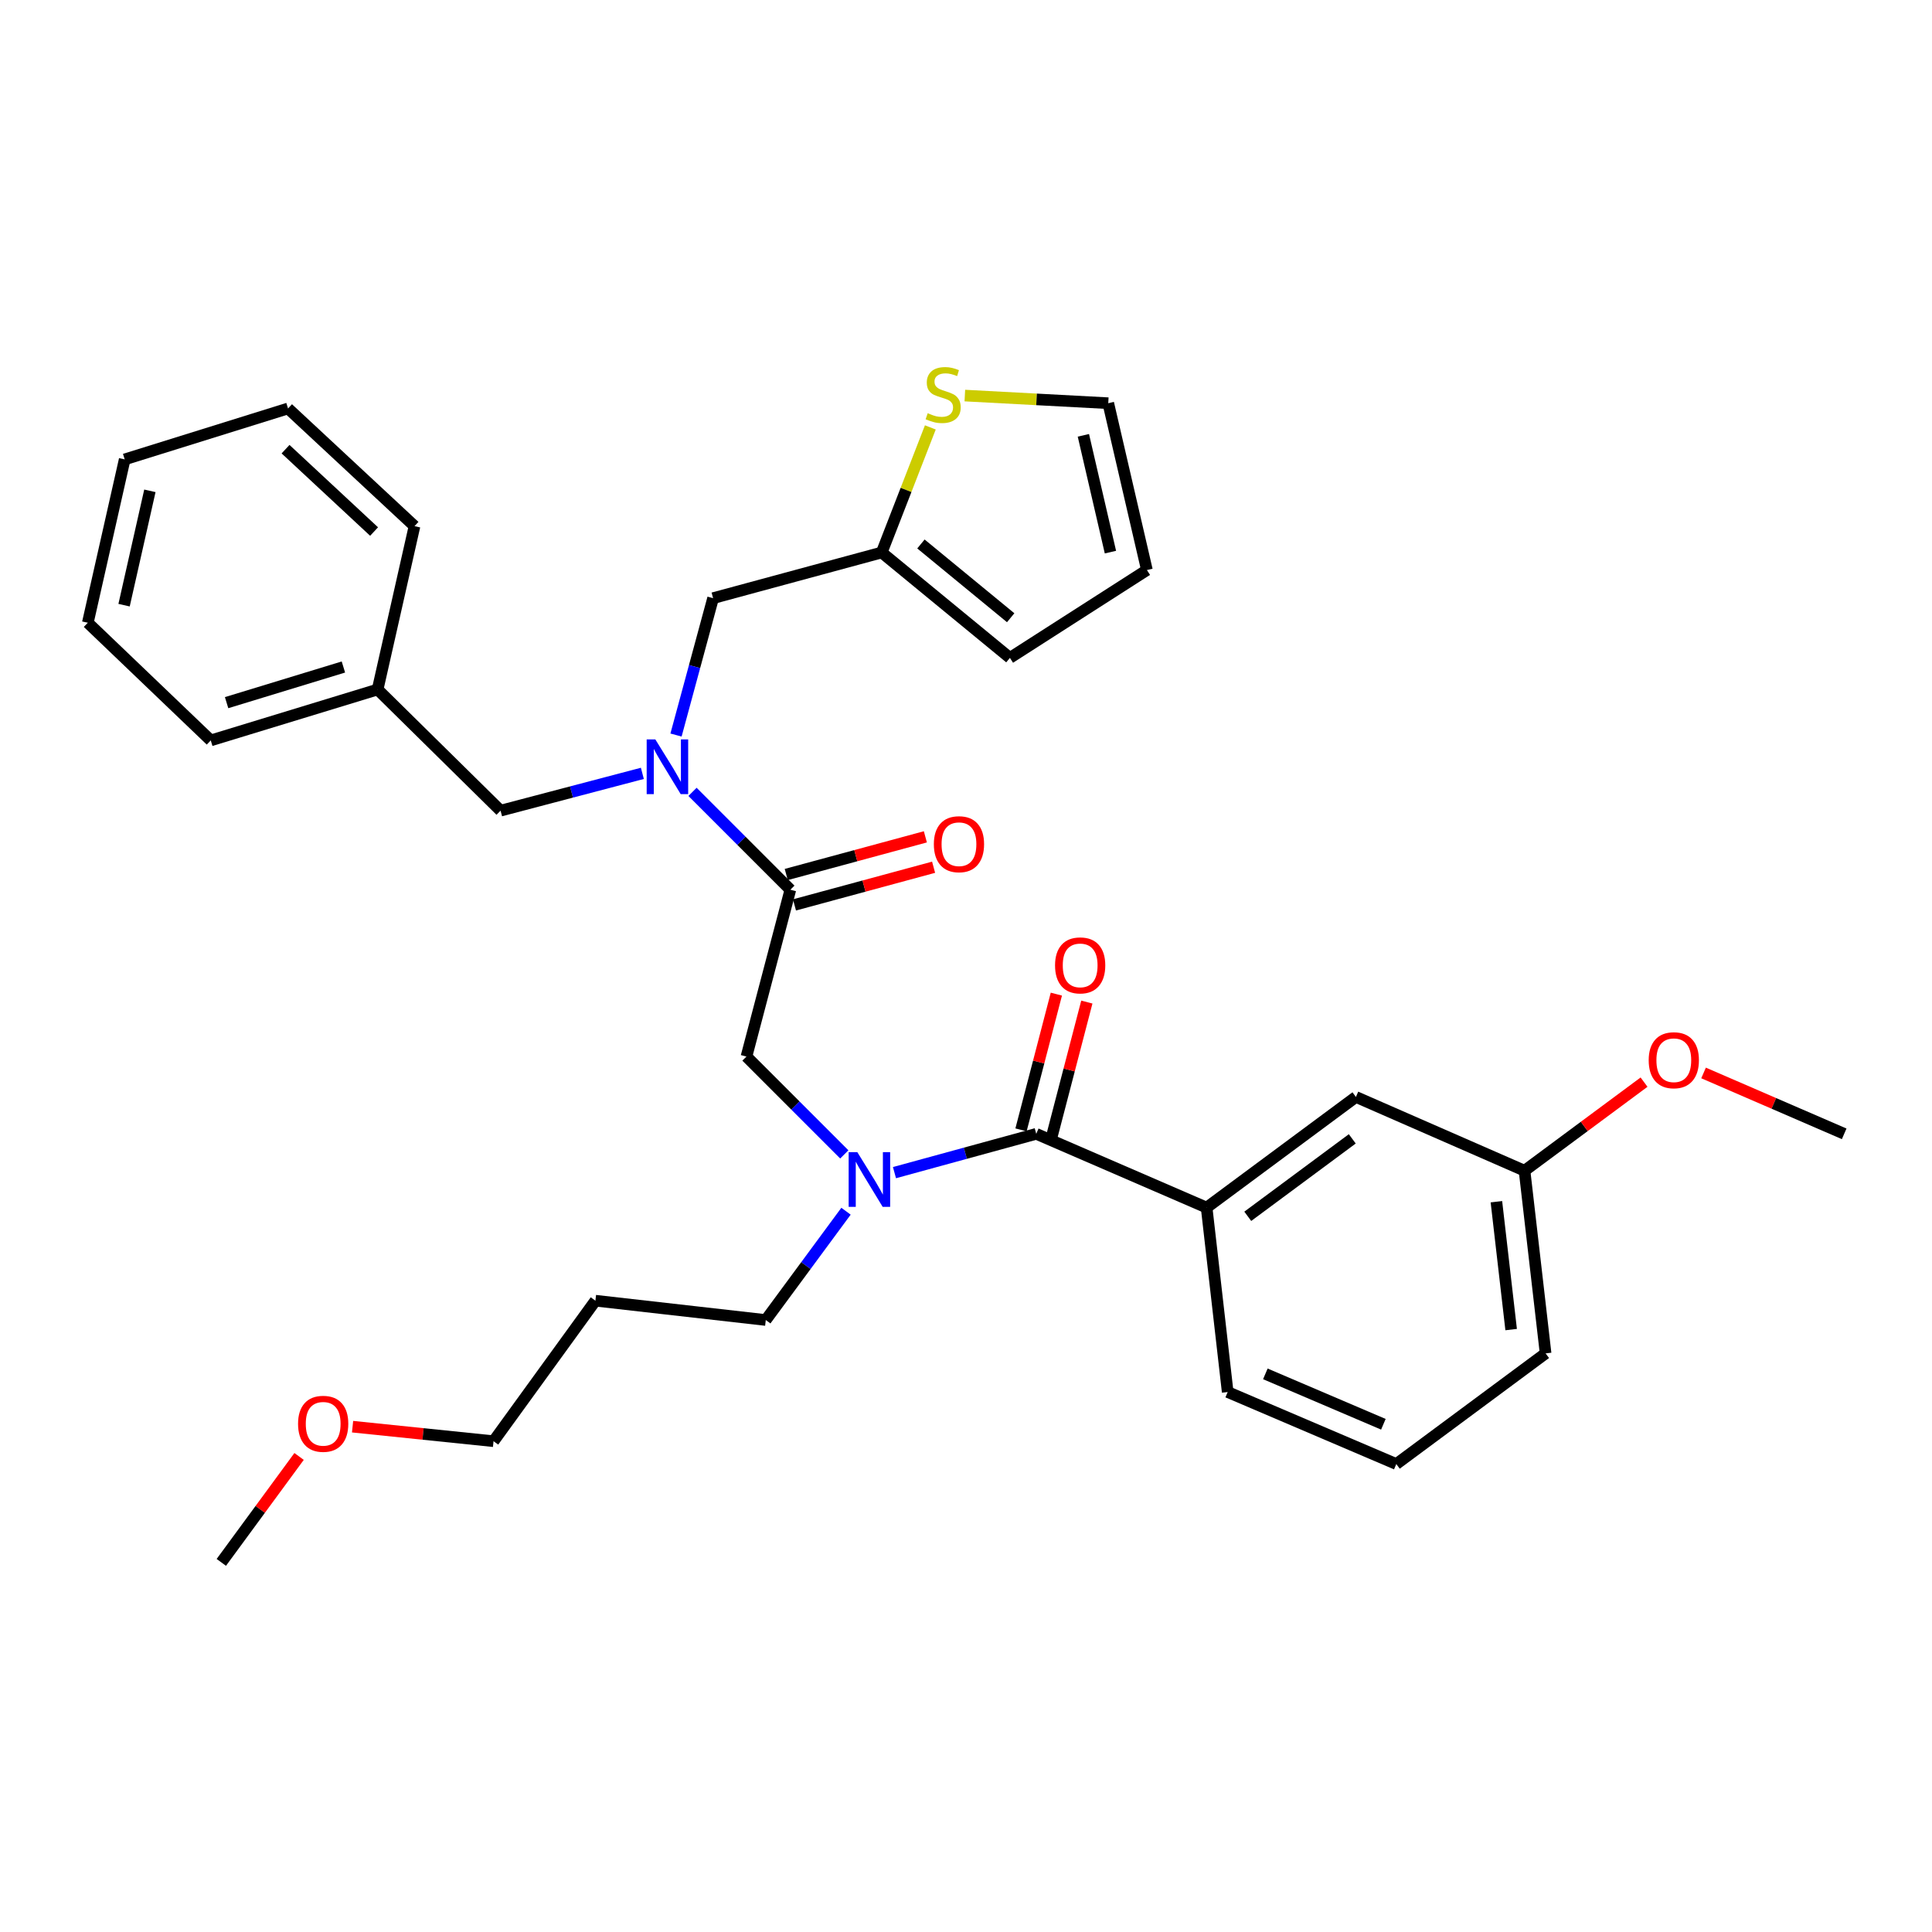 <?xml version='1.0' encoding='iso-8859-1'?>
<svg version='1.1' baseProfile='full'
              xmlns='http://www.w3.org/2000/svg'
                      xmlns:rdkit='http://www.rdkit.org/xml'
                      xmlns:xlink='http://www.w3.org/1999/xlink'
                  xml:space='preserve'
width='1000px' height='1000px' viewBox='0 0 1000 1000'>
<!-- END OF HEADER -->
<rect style='opacity:1.0;fill:#FFFFFF;stroke:none' width='1000' height='1000' x='0' y='0'> </rect>
<path class='bond-0' d='M 624.547,625.051 L 701.821,567.781' style='fill:none;fill-rule:evenodd;stroke:#000000;stroke-width:6px;stroke-linecap:butt;stroke-linejoin:miter;stroke-opacity:1' />
<path class='bond-0' d='M 645.844,629.557 L 699.936,589.468' style='fill:none;fill-rule:evenodd;stroke:#000000;stroke-width:6px;stroke-linecap:butt;stroke-linejoin:miter;stroke-opacity:1' />
<path class='bond-1' d='M 624.547,625.051 L 635.45,720.51' style='fill:none;fill-rule:evenodd;stroke:#000000;stroke-width:6px;stroke-linecap:butt;stroke-linejoin:miter;stroke-opacity:1' />
<path class='bond-2' d='M 624.547,625.051 L 536.36,586.871' style='fill:none;fill-rule:evenodd;stroke:#000000;stroke-width:6px;stroke-linecap:butt;stroke-linejoin:miter;stroke-opacity:1' />
<path class='bond-3' d='M 437.012,597.517 L 411.689,572.194' style='fill:none;fill-rule:evenodd;stroke:#0000FF;stroke-width:6px;stroke-linecap:butt;stroke-linejoin:miter;stroke-opacity:1' />
<path class='bond-3' d='M 411.689,572.194 L 386.366,546.871' style='fill:none;fill-rule:evenodd;stroke:#000000;stroke-width:6px;stroke-linecap:butt;stroke-linejoin:miter;stroke-opacity:1' />
<path class='bond-4' d='M 462.98,606.955 L 499.67,596.913' style='fill:none;fill-rule:evenodd;stroke:#0000FF;stroke-width:6px;stroke-linecap:butt;stroke-linejoin:miter;stroke-opacity:1' />
<path class='bond-4' d='M 499.67,596.913 L 536.36,586.871' style='fill:none;fill-rule:evenodd;stroke:#000000;stroke-width:6px;stroke-linecap:butt;stroke-linejoin:miter;stroke-opacity:1' />
<path class='bond-5' d='M 437.893,626.927 L 417.128,655.081' style='fill:none;fill-rule:evenodd;stroke:#0000FF;stroke-width:6px;stroke-linecap:butt;stroke-linejoin:miter;stroke-opacity:1' />
<path class='bond-5' d='M 417.128,655.081 L 396.364,683.236' style='fill:none;fill-rule:evenodd;stroke:#000000;stroke-width:6px;stroke-linecap:butt;stroke-linejoin:miter;stroke-opacity:1' />
<path class='bond-6' d='M 544.247,588.926 L 553.396,553.797' style='fill:none;fill-rule:evenodd;stroke:#000000;stroke-width:6px;stroke-linecap:butt;stroke-linejoin:miter;stroke-opacity:1' />
<path class='bond-6' d='M 553.396,553.797 L 562.546,518.668' style='fill:none;fill-rule:evenodd;stroke:#FF0000;stroke-width:6px;stroke-linecap:butt;stroke-linejoin:miter;stroke-opacity:1' />
<path class='bond-6' d='M 528.472,584.817 L 537.622,549.688' style='fill:none;fill-rule:evenodd;stroke:#000000;stroke-width:6px;stroke-linecap:butt;stroke-linejoin:miter;stroke-opacity:1' />
<path class='bond-6' d='M 537.622,549.688 L 546.771,514.559' style='fill:none;fill-rule:evenodd;stroke:#FF0000;stroke-width:6px;stroke-linecap:butt;stroke-linejoin:miter;stroke-opacity:1' />
<path class='bond-7' d='M 701.821,567.781 L 789.093,605.961' style='fill:none;fill-rule:evenodd;stroke:#000000;stroke-width:6px;stroke-linecap:butt;stroke-linejoin:miter;stroke-opacity:1' />
<path class='bond-8' d='M 789.093,605.961 L 820.024,583.035' style='fill:none;fill-rule:evenodd;stroke:#000000;stroke-width:6px;stroke-linecap:butt;stroke-linejoin:miter;stroke-opacity:1' />
<path class='bond-8' d='M 820.024,583.035 L 850.954,560.109' style='fill:none;fill-rule:evenodd;stroke:#FF0000;stroke-width:6px;stroke-linecap:butt;stroke-linejoin:miter;stroke-opacity:1' />
<path class='bond-9' d='M 789.093,605.961 L 799.997,700.505' style='fill:none;fill-rule:evenodd;stroke:#000000;stroke-width:6px;stroke-linecap:butt;stroke-linejoin:miter;stroke-opacity:1' />
<path class='bond-9' d='M 774.535,622.01 L 782.168,688.191' style='fill:none;fill-rule:evenodd;stroke:#000000;stroke-width:6px;stroke-linecap:butt;stroke-linejoin:miter;stroke-opacity:1' />
<path class='bond-10' d='M 308.186,673.238 L 396.364,683.236' style='fill:none;fill-rule:evenodd;stroke:#000000;stroke-width:6px;stroke-linecap:butt;stroke-linejoin:miter;stroke-opacity:1' />
<path class='bond-11' d='M 308.186,673.238 L 255.453,745.966' style='fill:none;fill-rule:evenodd;stroke:#000000;stroke-width:6px;stroke-linecap:butt;stroke-linejoin:miter;stroke-opacity:1' />
<path class='bond-12' d='M 411.218,468.381 L 447.224,458.629' style='fill:none;fill-rule:evenodd;stroke:#000000;stroke-width:6px;stroke-linecap:butt;stroke-linejoin:miter;stroke-opacity:1' />
<path class='bond-12' d='M 447.224,458.629 L 483.23,448.877' style='fill:none;fill-rule:evenodd;stroke:#FF0000;stroke-width:6px;stroke-linecap:butt;stroke-linejoin:miter;stroke-opacity:1' />
<path class='bond-12' d='M 406.957,452.647 L 442.963,442.895' style='fill:none;fill-rule:evenodd;stroke:#000000;stroke-width:6px;stroke-linecap:butt;stroke-linejoin:miter;stroke-opacity:1' />
<path class='bond-12' d='M 442.963,442.895 L 478.968,433.144' style='fill:none;fill-rule:evenodd;stroke:#FF0000;stroke-width:6px;stroke-linecap:butt;stroke-linejoin:miter;stroke-opacity:1' />
<path class='bond-13' d='M 409.087,460.514 L 386.366,546.871' style='fill:none;fill-rule:evenodd;stroke:#000000;stroke-width:6px;stroke-linecap:butt;stroke-linejoin:miter;stroke-opacity:1' />
<path class='bond-14' d='M 409.087,460.514 L 383.769,435.191' style='fill:none;fill-rule:evenodd;stroke:#000000;stroke-width:6px;stroke-linecap:butt;stroke-linejoin:miter;stroke-opacity:1' />
<path class='bond-14' d='M 383.769,435.191 L 358.45,409.869' style='fill:none;fill-rule:evenodd;stroke:#0000FF;stroke-width:6px;stroke-linecap:butt;stroke-linejoin:miter;stroke-opacity:1' />
<path class='bond-15' d='M 182.491,738.443 L 218.972,742.205' style='fill:none;fill-rule:evenodd;stroke:#FF0000;stroke-width:6px;stroke-linecap:butt;stroke-linejoin:miter;stroke-opacity:1' />
<path class='bond-15' d='M 218.972,742.205 L 255.453,745.966' style='fill:none;fill-rule:evenodd;stroke:#000000;stroke-width:6px;stroke-linecap:butt;stroke-linejoin:miter;stroke-opacity:1' />
<path class='bond-16' d='M 154.804,753.861 L 134.678,781.275' style='fill:none;fill-rule:evenodd;stroke:#FF0000;stroke-width:6px;stroke-linecap:butt;stroke-linejoin:miter;stroke-opacity:1' />
<path class='bond-16' d='M 134.678,781.275 L 114.551,808.688' style='fill:none;fill-rule:evenodd;stroke:#000000;stroke-width:6px;stroke-linecap:butt;stroke-linejoin:miter;stroke-opacity:1' />
<path class='bond-17' d='M 369.096,309.605 L 456.368,285.969' style='fill:none;fill-rule:evenodd;stroke:#000000;stroke-width:6px;stroke-linecap:butt;stroke-linejoin:miter;stroke-opacity:1' />
<path class='bond-18' d='M 369.096,309.605 L 359.502,345.031' style='fill:none;fill-rule:evenodd;stroke:#000000;stroke-width:6px;stroke-linecap:butt;stroke-linejoin:miter;stroke-opacity:1' />
<path class='bond-18' d='M 359.502,345.031 L 349.907,380.457' style='fill:none;fill-rule:evenodd;stroke:#0000FF;stroke-width:6px;stroke-linecap:butt;stroke-linejoin:miter;stroke-opacity:1' />
<path class='bond-19' d='M 332.488,400.29 L 295.791,409.944' style='fill:none;fill-rule:evenodd;stroke:#0000FF;stroke-width:6px;stroke-linecap:butt;stroke-linejoin:miter;stroke-opacity:1' />
<path class='bond-19' d='M 295.791,409.944 L 259.094,419.599' style='fill:none;fill-rule:evenodd;stroke:#000000;stroke-width:6px;stroke-linecap:butt;stroke-linejoin:miter;stroke-opacity:1' />
<path class='bond-20' d='M 259.094,419.599 L 195.457,356.877' style='fill:none;fill-rule:evenodd;stroke:#000000;stroke-width:6px;stroke-linecap:butt;stroke-linejoin:miter;stroke-opacity:1' />
<path class='bond-21' d='M 195.457,356.877 L 109.091,383.239' style='fill:none;fill-rule:evenodd;stroke:#000000;stroke-width:6px;stroke-linecap:butt;stroke-linejoin:miter;stroke-opacity:1' />
<path class='bond-21' d='M 177.744,345.241 L 117.287,363.694' style='fill:none;fill-rule:evenodd;stroke:#000000;stroke-width:6px;stroke-linecap:butt;stroke-linejoin:miter;stroke-opacity:1' />
<path class='bond-22' d='M 195.457,356.877 L 214.547,272.331' style='fill:none;fill-rule:evenodd;stroke:#000000;stroke-width:6px;stroke-linecap:butt;stroke-linejoin:miter;stroke-opacity:1' />
<path class='bond-23' d='M 481.543,221.223 L 468.956,253.596' style='fill:none;fill-rule:evenodd;stroke:#CCCC00;stroke-width:6px;stroke-linecap:butt;stroke-linejoin:miter;stroke-opacity:1' />
<path class='bond-23' d='M 468.956,253.596 L 456.368,285.969' style='fill:none;fill-rule:evenodd;stroke:#000000;stroke-width:6px;stroke-linecap:butt;stroke-linejoin:miter;stroke-opacity:1' />
<path class='bond-24' d='M 499.401,204.745 L 536.518,206.72' style='fill:none;fill-rule:evenodd;stroke:#CCCC00;stroke-width:6px;stroke-linecap:butt;stroke-linejoin:miter;stroke-opacity:1' />
<path class='bond-24' d='M 536.518,206.72 L 573.634,208.695' style='fill:none;fill-rule:evenodd;stroke:#000000;stroke-width:6px;stroke-linecap:butt;stroke-linejoin:miter;stroke-opacity:1' />
<path class='bond-25' d='M 456.368,285.969 L 522.73,340.513' style='fill:none;fill-rule:evenodd;stroke:#000000;stroke-width:6px;stroke-linecap:butt;stroke-linejoin:miter;stroke-opacity:1' />
<path class='bond-25' d='M 476.673,281.558 L 523.127,319.739' style='fill:none;fill-rule:evenodd;stroke:#000000;stroke-width:6px;stroke-linecap:butt;stroke-linejoin:miter;stroke-opacity:1' />
<path class='bond-26' d='M 573.634,208.695 L 593.639,295.052' style='fill:none;fill-rule:evenodd;stroke:#000000;stroke-width:6px;stroke-linecap:butt;stroke-linejoin:miter;stroke-opacity:1' />
<path class='bond-26' d='M 560.754,225.327 L 574.758,285.777' style='fill:none;fill-rule:evenodd;stroke:#000000;stroke-width:6px;stroke-linecap:butt;stroke-linejoin:miter;stroke-opacity:1' />
<path class='bond-27' d='M 522.73,340.513 L 593.639,295.052' style='fill:none;fill-rule:evenodd;stroke:#000000;stroke-width:6px;stroke-linecap:butt;stroke-linejoin:miter;stroke-opacity:1' />
<path class='bond-28' d='M 109.091,383.239 L 45.455,322.329' style='fill:none;fill-rule:evenodd;stroke:#000000;stroke-width:6px;stroke-linecap:butt;stroke-linejoin:miter;stroke-opacity:1' />
<path class='bond-29' d='M 214.547,272.331 L 149.091,211.421' style='fill:none;fill-rule:evenodd;stroke:#000000;stroke-width:6px;stroke-linecap:butt;stroke-linejoin:miter;stroke-opacity:1' />
<path class='bond-29' d='M 193.624,275.128 L 147.805,232.49' style='fill:none;fill-rule:evenodd;stroke:#000000;stroke-width:6px;stroke-linecap:butt;stroke-linejoin:miter;stroke-opacity:1' />
<path class='bond-30' d='M 45.455,322.329 L 64.544,237.782' style='fill:none;fill-rule:evenodd;stroke:#000000;stroke-width:6px;stroke-linecap:butt;stroke-linejoin:miter;stroke-opacity:1' />
<path class='bond-30' d='M 64.219,313.237 L 77.581,254.055' style='fill:none;fill-rule:evenodd;stroke:#000000;stroke-width:6px;stroke-linecap:butt;stroke-linejoin:miter;stroke-opacity:1' />
<path class='bond-31' d='M 149.091,211.421 L 64.544,237.782' style='fill:none;fill-rule:evenodd;stroke:#000000;stroke-width:6px;stroke-linecap:butt;stroke-linejoin:miter;stroke-opacity:1' />
<path class='bond-32' d='M 881.761,555.36 L 918.153,571.116' style='fill:none;fill-rule:evenodd;stroke:#FF0000;stroke-width:6px;stroke-linecap:butt;stroke-linejoin:miter;stroke-opacity:1' />
<path class='bond-32' d='M 918.153,571.116 L 954.545,586.871' style='fill:none;fill-rule:evenodd;stroke:#000000;stroke-width:6px;stroke-linecap:butt;stroke-linejoin:miter;stroke-opacity:1' />
<path class='bond-33' d='M 635.45,720.51 L 722.722,757.784' style='fill:none;fill-rule:evenodd;stroke:#000000;stroke-width:6px;stroke-linecap:butt;stroke-linejoin:miter;stroke-opacity:1' />
<path class='bond-33' d='M 654.943,711.11 L 716.034,737.202' style='fill:none;fill-rule:evenodd;stroke:#000000;stroke-width:6px;stroke-linecap:butt;stroke-linejoin:miter;stroke-opacity:1' />
<path class='bond-34' d='M 722.722,757.784 L 799.997,700.505' style='fill:none;fill-rule:evenodd;stroke:#000000;stroke-width:6px;stroke-linecap:butt;stroke-linejoin:miter;stroke-opacity:1' />
<path  class='atom-1' d='M 443.742 596.347
L 453.022 611.347
Q 453.942 612.827, 455.422 615.507
Q 456.902 618.187, 456.982 618.347
L 456.982 596.347
L 460.742 596.347
L 460.742 624.667
L 456.862 624.667
L 446.902 608.267
Q 445.742 606.347, 444.502 604.147
Q 443.302 601.947, 442.942 601.267
L 442.942 624.667
L 439.262 624.667
L 439.262 596.347
L 443.742 596.347
' fill='#0000FF'/>
<path  class='atom-3' d='M 546.09 499.679
Q 546.09 492.879, 549.45 489.079
Q 552.81 485.279, 559.09 485.279
Q 565.37 485.279, 568.73 489.079
Q 572.09 492.879, 572.09 499.679
Q 572.09 506.559, 568.69 510.479
Q 565.29 514.359, 559.09 514.359
Q 552.85 514.359, 549.45 510.479
Q 546.09 506.599, 546.09 499.679
M 559.09 511.159
Q 563.41 511.159, 565.73 508.279
Q 568.09 505.359, 568.09 499.679
Q 568.09 494.119, 565.73 491.319
Q 563.41 488.479, 559.09 488.479
Q 554.77 488.479, 552.41 491.279
Q 550.09 494.079, 550.09 499.679
Q 550.09 505.399, 552.41 508.279
Q 554.77 511.159, 559.09 511.159
' fill='#FF0000'/>
<path  class='atom-8' d='M 483.36 436.958
Q 483.36 430.158, 486.72 426.358
Q 490.08 422.558, 496.36 422.558
Q 502.64 422.558, 506 426.358
Q 509.36 430.158, 509.36 436.958
Q 509.36 443.838, 505.96 447.758
Q 502.56 451.638, 496.36 451.638
Q 490.12 451.638, 486.72 447.758
Q 483.36 443.878, 483.36 436.958
M 496.36 448.438
Q 500.68 448.438, 503 445.558
Q 505.36 442.638, 505.36 436.958
Q 505.36 431.398, 503 428.598
Q 500.68 425.758, 496.36 425.758
Q 492.04 425.758, 489.68 428.558
Q 487.36 431.358, 487.36 436.958
Q 487.36 442.678, 489.68 445.558
Q 492.04 448.438, 496.36 448.438
' fill='#FF0000'/>
<path  class='atom-10' d='M 154.275 736.954
Q 154.275 730.154, 157.635 726.354
Q 160.995 722.554, 167.275 722.554
Q 173.555 722.554, 176.915 726.354
Q 180.275 730.154, 180.275 736.954
Q 180.275 743.834, 176.875 747.754
Q 173.475 751.634, 167.275 751.634
Q 161.035 751.634, 157.635 747.754
Q 154.275 743.874, 154.275 736.954
M 167.275 748.434
Q 171.595 748.434, 173.915 745.554
Q 176.275 742.634, 176.275 736.954
Q 176.275 731.394, 173.915 728.594
Q 171.595 725.754, 167.275 725.754
Q 162.955 725.754, 160.595 728.554
Q 158.275 731.354, 158.275 736.954
Q 158.275 742.674, 160.595 745.554
Q 162.955 748.434, 167.275 748.434
' fill='#FF0000'/>
<path  class='atom-12' d='M 339.2 382.717
L 348.48 397.717
Q 349.4 399.197, 350.88 401.877
Q 352.36 404.557, 352.44 404.717
L 352.44 382.717
L 356.2 382.717
L 356.2 411.037
L 352.32 411.037
L 342.36 394.637
Q 341.2 392.717, 339.96 390.517
Q 338.76 388.317, 338.4 387.637
L 338.4 411.037
L 334.72 411.037
L 334.72 382.717
L 339.2 382.717
' fill='#0000FF'/>
<path  class='atom-15' d='M 480.182 213.869
Q 480.502 213.989, 481.822 214.549
Q 483.142 215.109, 484.582 215.469
Q 486.062 215.789, 487.502 215.789
Q 490.182 215.789, 491.742 214.509
Q 493.302 213.189, 493.302 210.909
Q 493.302 209.349, 492.502 208.389
Q 491.742 207.429, 490.542 206.909
Q 489.342 206.389, 487.342 205.789
Q 484.822 205.029, 483.302 204.309
Q 481.822 203.589, 480.742 202.069
Q 479.702 200.549, 479.702 197.989
Q 479.702 194.429, 482.102 192.229
Q 484.542 190.029, 489.342 190.029
Q 492.622 190.029, 496.342 191.589
L 495.422 194.669
Q 492.022 193.269, 489.462 193.269
Q 486.702 193.269, 485.182 194.429
Q 483.662 195.549, 483.702 197.509
Q 483.702 199.029, 484.462 199.949
Q 485.262 200.869, 486.382 201.389
Q 487.542 201.909, 489.462 202.509
Q 492.022 203.309, 493.542 204.109
Q 495.062 204.909, 496.142 206.549
Q 497.262 208.149, 497.262 210.909
Q 497.262 214.829, 494.622 216.949
Q 492.022 219.029, 487.662 219.029
Q 485.142 219.029, 483.222 218.469
Q 481.342 217.949, 479.102 217.029
L 480.182 213.869
' fill='#CCCC00'/>
<path  class='atom-28' d='M 853.359 548.771
Q 853.359 541.971, 856.719 538.171
Q 860.079 534.371, 866.359 534.371
Q 872.639 534.371, 875.999 538.171
Q 879.359 541.971, 879.359 548.771
Q 879.359 555.651, 875.959 559.571
Q 872.559 563.451, 866.359 563.451
Q 860.119 563.451, 856.719 559.571
Q 853.359 555.691, 853.359 548.771
M 866.359 560.251
Q 870.679 560.251, 872.999 557.371
Q 875.359 554.451, 875.359 548.771
Q 875.359 543.211, 872.999 540.411
Q 870.679 537.571, 866.359 537.571
Q 862.039 537.571, 859.679 540.371
Q 857.359 543.171, 857.359 548.771
Q 857.359 554.491, 859.679 557.371
Q 862.039 560.251, 866.359 560.251
' fill='#FF0000'/>
</svg>
